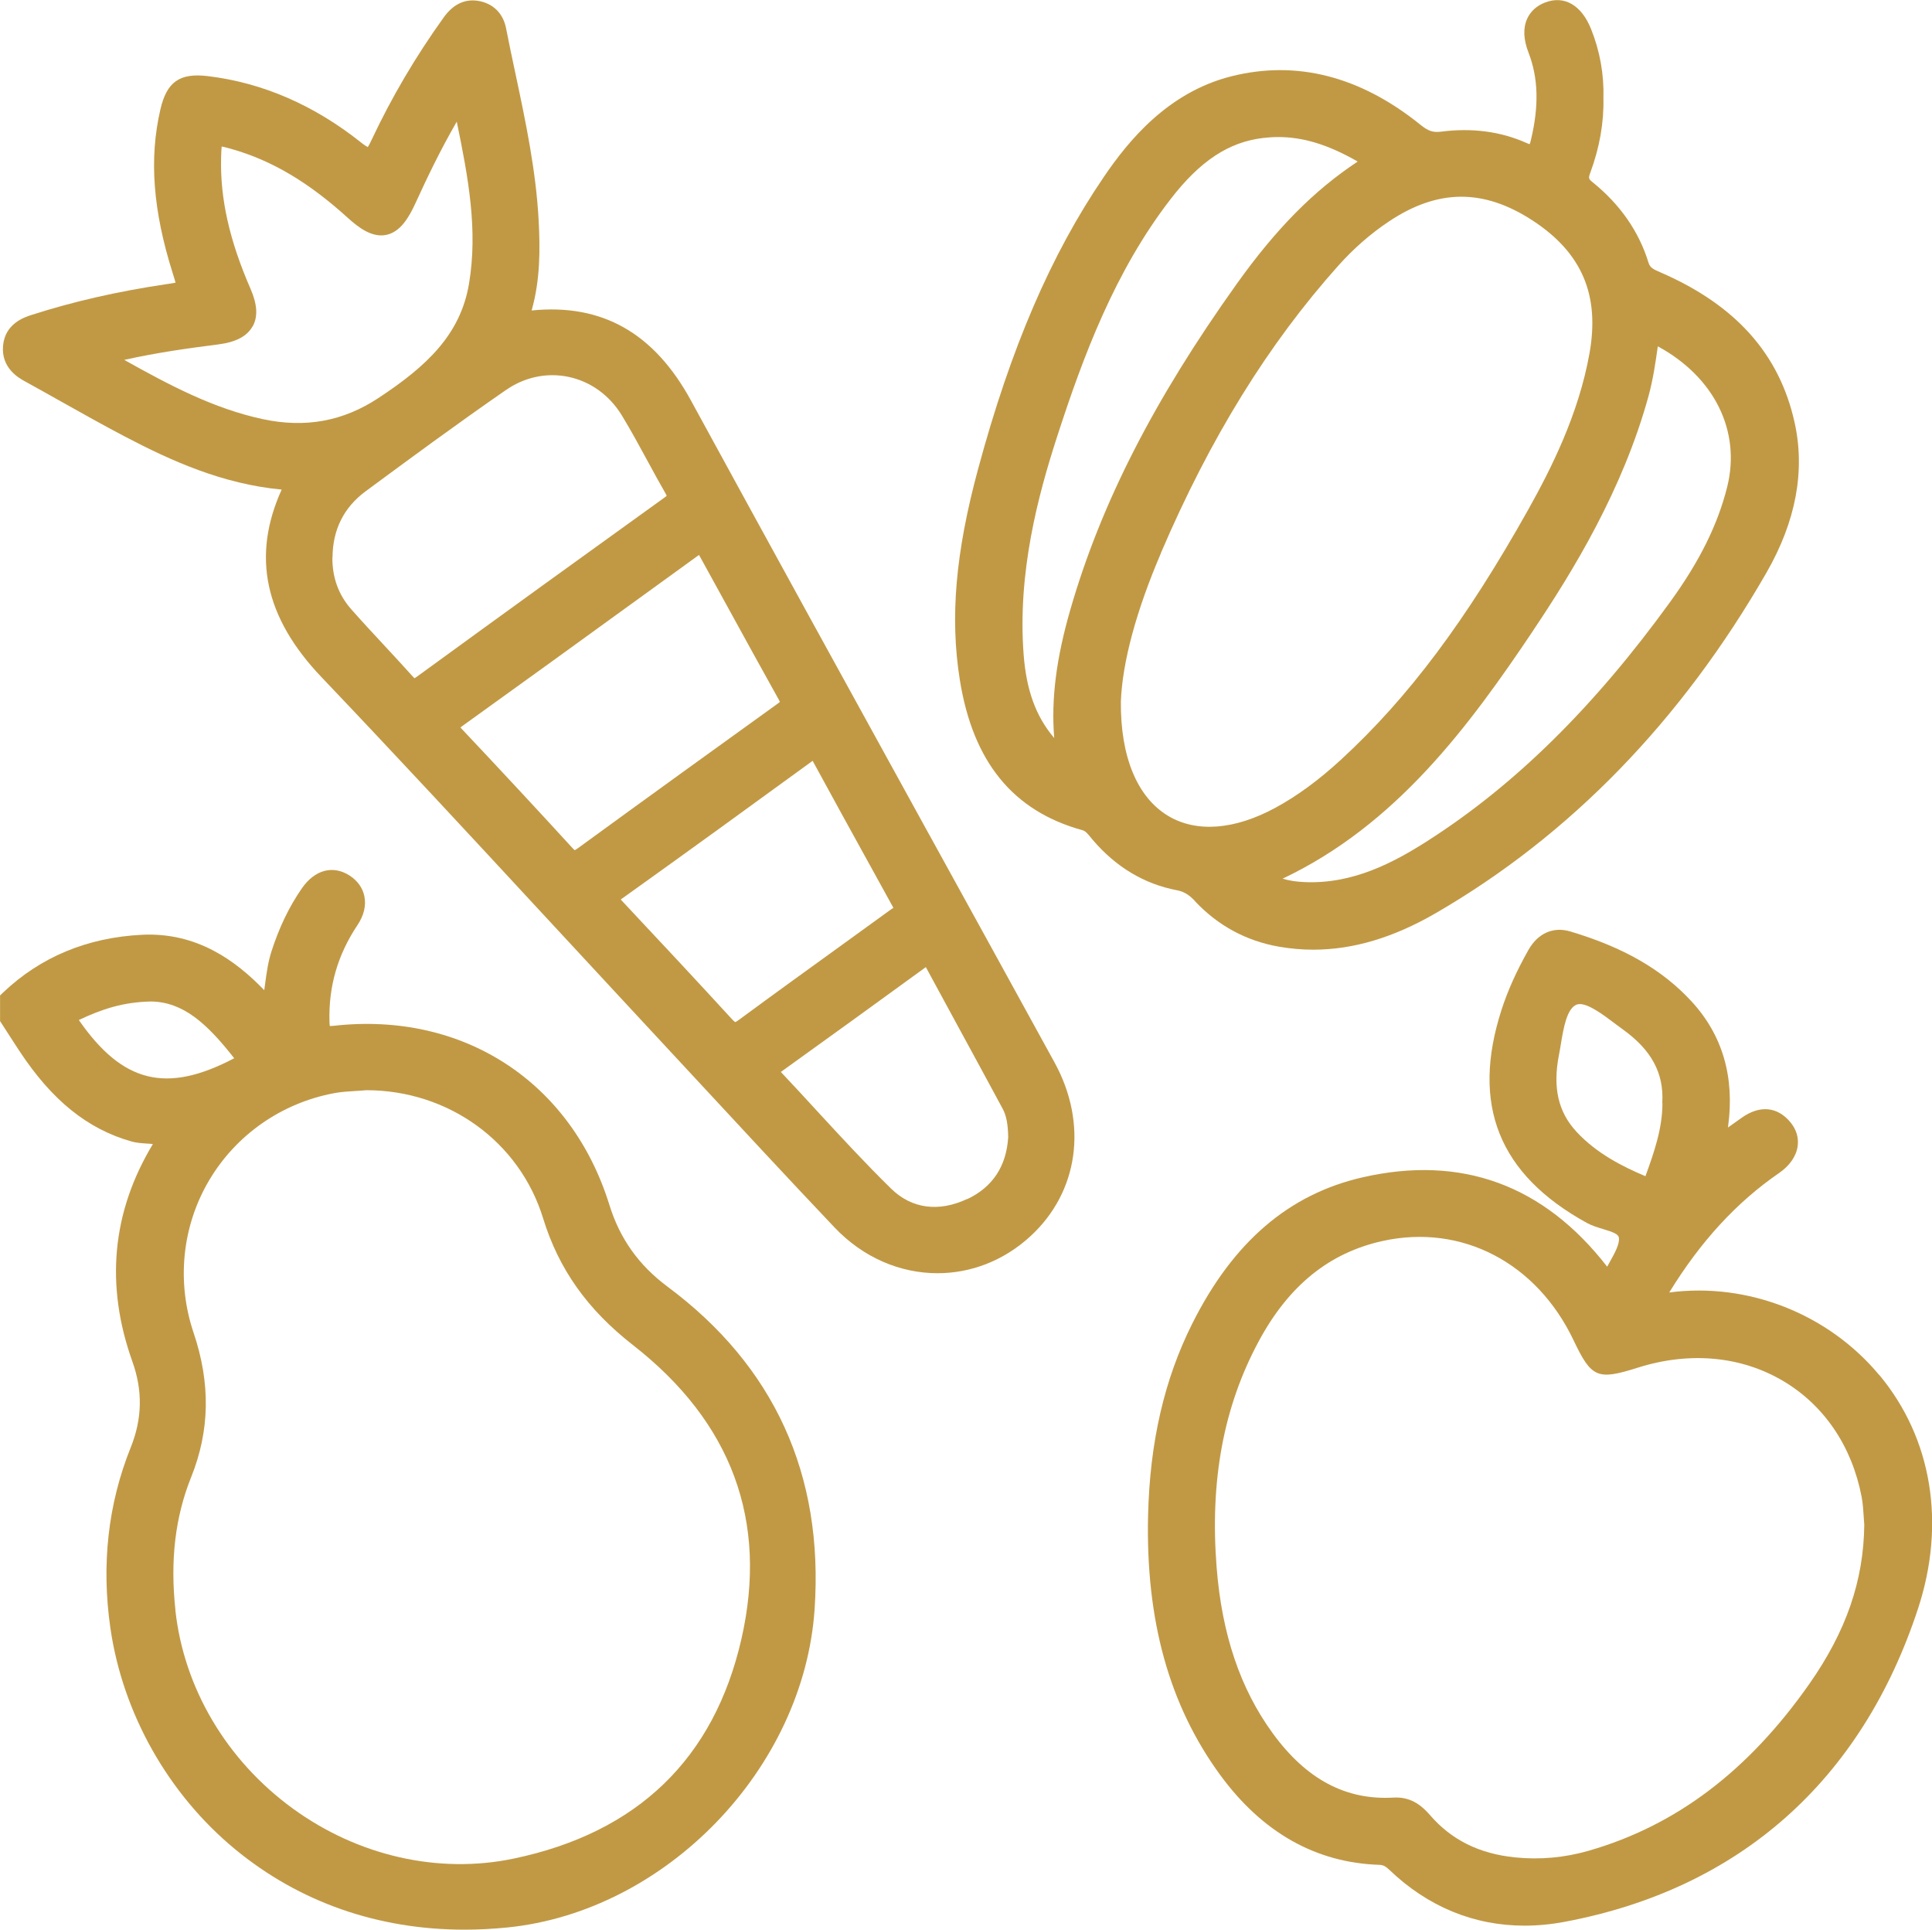 <svg xmlns="http://www.w3.org/2000/svg" id="Calque_2" viewBox="0 0 283.82 283.43"><defs><style>.cls-1{fill:#c19945;stroke-width:0px;}</style></defs><g id="Calque_1-2"><path class="cls-1" d="M98.03,188.96c-4.19-3.12-6.98-7.04-8.51-11.99-5.62-18.1-21.51-28.43-40.48-26.3-.29.03-.48.03-.59.03-.02-.12-.04-.32-.05-.65-.14-5.18,1.21-9.82,4.12-14.18.94-1.41,1.29-2.87,1.01-4.22-.25-1.22-.98-2.26-2.13-3.02-2.45-1.61-5.16-.9-7.06,1.86-1.86,2.68-3.31,5.7-4.45,9.22-.5,1.55-.71,3.08-.93,4.7-.05.34-.09.68-.14,1.03-4.21-4.37-9.92-8.53-17.95-8.14-8.05.4-14.92,3.26-20.42,8.49l-.44.42v3.77l1.04,1.61c.61.94,1.21,1.89,1.83,2.82,4.75,7.2,9.96,11.41,16.4,13.24.76.22,1.49.26,2.19.31.35.02.68.04.99.08-6.02,9.97-7.03,20.71-3.01,31.95,1.53,4.27,1.45,8.39-.24,12.6-3.34,8.29-4.34,17.23-2.99,26.57,1.82,12.52,8.49,24.35,18.32,32.46,9.44,7.78,20.99,11.81,33.71,11.81,2.06,0,4.15-.11,6.27-.32,23.31-2.34,43.57-23.32,45.15-46.76,1.34-19.78-5.94-35.72-21.64-47.39ZM34.4,155.44c-9.96,5.23-16.39,3.64-22.82-5.62,3.35-1.58,6.46-2.64,10.63-2.72,4.71.08,8.18,3.21,12.19,8.33ZM25.77,236.47c-.79-7.29-.03-13.67,2.31-19.5,2.75-6.84,2.87-13.79.35-21.24-2.51-7.45-1.69-15.58,2.25-22.29,3.96-6.74,10.68-11.44,18.44-12.88,1.01-.19,2.06-.25,3.17-.32.51-.03,1.02-.06,1.53-.11,12.07.01,22.5,7.56,25.96,18.8,2.3,7.48,6.5,13.4,13.21,18.64,14.52,11.33,19.88,25.85,15.93,43.16-4.02,17.61-15.28,28.46-33.45,32.26-11.03,2.31-22.85-.37-32.44-7.34-9.74-7.08-16.03-17.71-17.27-29.17Z"></path><path class="cls-1" d="M136.52,122.62c-11.51-20.9-23.4-42.51-35.02-63.8-5.42-9.93-13.07-14.25-23.38-13.22,0,0-.02,0-.02,0,1.28-4.53,1.25-9.03,1.03-13.22-.39-7.32-1.91-14.52-3.39-21.48-.48-2.25-.96-4.51-1.4-6.76-.43-2.19-1.91-3.65-4.08-4.01-1.97-.33-3.69.49-5.08,2.43-4.11,5.72-7.66,11.75-10.55,17.9-.26.56-.46.94-.6,1.14-.16-.08-.46-.25-.95-.64-6.92-5.52-14.5-8.81-22.54-9.78-4.15-.5-6.04.83-6.98,4.9-1.67,7.2-1.1,14.81,1.81,24.04.16.51.33,1.04.42,1.4-.34.07-.82.14-1.3.21l-.14.02c-7.17,1.07-13.62,2.55-19.69,4.5-1.07.34-3.9,1.26-4.21,4.5-.31,3.32,2.33,4.77,3.19,5.25,1.8.99,3.59,1.99,5.38,3,3.02,1.7,6.15,3.45,9.27,5.09,6.86,3.6,14.39,7,23.09,7.82-4.43,9.76-2.51,18.78,5.84,27.54,10.86,11.4,21.75,23.15,32.27,34.52,4.45,4.8,8.9,9.61,13.35,14.4,2.95,3.17,5.89,6.34,8.83,9.51,6.83,7.36,13.88,14.98,20.91,22.39,4.24,4.48,9.7,6.74,15.15,6.74,4.85,0,9.69-1.8,13.64-5.43,7.09-6.51,8.48-16.54,3.54-25.54-6.12-11.15-12.25-22.29-18.39-33.43ZM142.07,176.11c-4.18,1.96-8.14,1.43-11.15-1.51-3.77-3.69-7.42-7.65-10.95-11.48-1.75-1.9-3.49-3.8-5.26-5.67,7.09-5.09,14.25-10.27,21.3-15.4,1.56,2.88,3.12,5.76,4.69,8.64,2.2,4.05,4.41,8.09,6.59,12.15.55,1.02.79,2.28.82,4.2-.27,4.28-2.3,7.33-6.02,9.09ZM131.23,133.36s0,0-.01,0c-.12.08-.24.15-.35.23-2.42,1.75-4.83,3.5-7.25,5.25-4.97,3.59-10.11,7.3-15.13,11-.31.23-.46.28-.47.29-.05-.02-.21-.12-.56-.51-4.76-5.19-10.01-10.83-16.05-17.26-.09-.1-.16-.18-.22-.24.04-.03.09-.07.15-.11,9.61-6.86,19.37-13.95,27.97-20.21.03-.02.05-.04.07-.05,2.81,5.16,5.64,10.31,8.48,15.45l3.33,6.04s.04.07.05.1ZM114.57,103.09c-.06.06-.17.16-.39.31-8.6,6.19-18.81,13.55-29.29,21.19-.24.18-.39.25-.46.28-.06-.04-.18-.14-.37-.35-4.99-5.45-10.3-11.17-16.24-17.47-.07-.08-.13-.14-.18-.2.05-.04.12-.09.19-.15,8.53-6.12,17.17-12.38,25.52-18.43l9.1-6.59c.08-.06.16-.11.24-.17,1.4,2.53,2.79,5.07,4.18,7.6,2.51,4.57,5.01,9.13,7.55,13.68.07.13.11.23.14.29ZM48.85,81.88c.02-4.08,1.66-7.35,4.85-9.71,6.31-4.66,13.46-9.93,20.62-14.88,2.08-1.44,4.44-2.18,6.82-2.18.8,0,1.6.08,2.4.25,3.23.69,6.01,2.7,7.82,5.67,1.33,2.19,2.58,4.49,3.79,6.72.86,1.58,1.71,3.15,2.61,4.71.1.18.16.29.18.37-.05.05-.14.12-.28.22-11.67,8.39-23.58,17-36.4,26.33-.18.13-.3.2-.37.24-.05-.04-.13-.12-.24-.24-1.39-1.55-2.8-3.07-4.22-4.6-1.6-1.72-3.26-3.51-4.84-5.3-1.86-2.11-2.79-4.67-2.76-7.61h0ZM37.1,47.97c.81-1.42.71-3.22-.28-5.51-3.11-7.13-4.49-13.26-4.34-19.27.01-.43.03-1.2.09-1.67.45.08,1.14.28,1.53.39,5.85,1.67,11.24,4.87,16.95,10.05,1.65,1.5,3.61,2.97,5.69,2.54,2.1-.43,3.35-2.6,4.3-4.67,1.72-3.76,3.64-7.77,6.06-11.96,1.68,8.15,3.13,15.89,1.8,23.8-1.26,7.49-6.23,12.13-13.32,16.8-5.19,3.42-10.74,4.43-16.99,3.09-7.18-1.54-13.64-4.95-20.34-8.7,4.91-1.09,9.49-1.72,13.81-2.27,2.57-.33,4.21-1.18,5.03-2.63Z"></path><path class="cls-1" d="M175.52,132.34c3.38,3.61,7.55,5.87,12.37,6.71,1.68.29,3.36.44,5.04.44,5.85,0,11.77-1.77,17.96-5.35,19.75-11.43,36.11-28.27,48.62-50.04,4.33-7.54,5.71-14.97,4.11-22.11-2.24-10.02-8.66-17.2-19.68-21.98-1.16-.5-1.54-.7-1.78-1.47-1.4-4.54-4.15-8.5-8.18-11.76-.63-.51-.65-.61-.36-1.41,1.36-3.67,2.01-7.35,1.93-10.95.1-3.48-.51-6.9-1.82-10.17-1.41-3.5-3.92-4.96-6.73-3.89-1.25.47-2.17,1.31-2.66,2.41-.61,1.37-.54,3.03.2,4.94,1.45,3.75,1.56,7.85.35,12.89-.07.29-.13.47-.17.58-.1-.03-.25-.08-.45-.17-3.79-1.7-8.03-2.26-12.57-1.67-1.17.15-1.88-.08-3.04-1.02-8.84-7.13-18.19-9.52-27.78-7.11-9.36,2.36-15.15,9.53-18.69,14.73-7.8,11.43-13.68,25.09-18.51,42.97-3.31,12.24-4.14,21.78-2.68,30.93,1.92,12.06,7.81,19.29,18.01,22.1.44.12.73.46,1.21,1.05.11.14.22.28.34.41,3.4,3.97,7.55,6.45,12.33,7.36,1.01.19,1.78.65,2.66,1.59ZM170.53,81.25c7.24-16.91,15.78-30.73,26.11-42.27,2.22-2.48,4.69-4.64,7.35-6.42,7.22-4.84,13.95-4.88,21.19-.15,7.22,4.73,9.86,10.93,8.32,19.51-1.6,8.95-5.64,16.93-8.97,22.89-9.15,16.33-17.64,27.67-27.51,36.75-3.28,3.02-6.43,5.33-9.63,7.07-6.02,3.27-11.62,3.7-15.78,1.21-4.55-2.73-7.02-8.69-6.95-16.79.22-5.8,2.26-13.34,5.89-21.81ZM225.24,92.59c5.89-8.78,13.14-20.63,16.93-34.39.67-2.43,1.03-4.92,1.37-7.33,8.28,4.49,12.25,12.42,10.19,20.66-1.39,5.54-4.04,10.89-8.33,16.82-11.19,15.47-22.87,26.98-35.7,35.17-4.96,3.17-10.97,6.37-18.1,6.04-1.17-.05-2.22-.21-3.18-.5,16.67-7.9,27.33-22.31,36.83-36.47ZM154.87,108.41l-.1-.13c-2.59-3.07-3.99-6.91-4.39-12.09-.93-12.1,2.13-23.46,4.9-32.01,3.86-11.93,8.55-24.42,16.7-34.95,4.32-5.59,8.5-8.35,13.54-8.96.76-.09,1.51-.14,2.26-.14,3.7,0,7.37,1.13,11.67,3.6-6.45,4.26-12,9.89-17.77,17.97-12.16,17.03-19.91,32.2-24.41,47.73-2.1,7.25-2.87,13.24-2.4,18.97Z"></path><path class="cls-1" d="M276.08,201.98c-7.5-9.01-19.32-13.66-30.86-12.14,4.61-7.51,9.89-13.25,16.14-17.55,1.54-1.06,2.51-2.45,2.72-3.91.18-1.24-.17-2.44-1.01-3.48-1.91-2.37-4.55-2.63-7.24-.7-.65.46-1.3.93-1.99,1.41,0-.04.01-.08.02-.12,1-7.28-.81-13.48-5.39-18.43-4.3-4.65-9.94-7.9-17.76-10.24-2.53-.76-4.8.25-6.2,2.75-1.74,3.09-3.02,5.95-3.92,8.73-4.52,13.96-.42,24.21,12.54,31.33.73.4,1.56.65,2.35.89,1.61.48,2.29.77,2.35,1.31.1.93-.62,2.23-1.33,3.5-.13.24-.26.48-.4.72-9.33-12.02-21.41-16.43-35.9-13.13-10.85,2.47-19.04,9.5-25.04,21.47-4.12,8.21-6.24,17.42-6.5,28.14-.37,15.45,3.1,27.94,10.6,38.19,6.19,8.45,14.06,12.89,23.39,13.19.54.02.88.19,1.44.72,5.66,5.43,12.44,8.21,19.88,8.21,1.93,0,3.91-.19,5.92-.57,25.66-4.83,43.59-20.74,51.88-46,4.11-12.52,2.04-25.02-5.67-34.29ZM205.11,264.02c-.13,0-.26,0-.39.01-7,.41-12.81-2.67-17.74-9.43-4.77-6.54-7.47-14.51-8.25-24.36-1.01-12.75,1.01-23.6,6.16-33.19,4.41-8.22,10.38-13.05,18.25-14.78,11.59-2.54,22.6,3.19,28.03,14.6,2.62,5.52,3.5,5.89,9.41,4.02,7.63-2.42,15.24-1.71,21.44,1.99,5.98,3.56,10.05,9.59,11.46,16.97.2,1.05.26,2.14.32,3.1.02.37.04.71.07,1.01-.09,8.22-2.66,15.65-8.06,23.36-8.97,12.8-19.58,20.82-32.43,24.52-3.54,1.02-7.2,1.35-10.85.97-5.23-.54-9.3-2.56-12.44-6.19-1.06-1.22-2.56-2.6-4.98-2.6ZM244.22,162.02c.01,3.78-1.3,7.43-2.46,10.64-.01.04-.03.07-.04.1-.04-.02-.09-.03-.14-.06-3.06-1.3-6.97-3.21-9.98-6.46-2.7-2.91-3.52-6.5-2.58-11.31.1-.5.19-1.04.28-1.59.39-2.34.88-5.25,2.34-5.79.14-.05.29-.07.45-.07,1.35,0,3.48,1.6,5.08,2.81.42.32.84.63,1.23.91,4.2,3.01,6.04,6.42,5.8,10.73v.08Z"></path></g></svg>